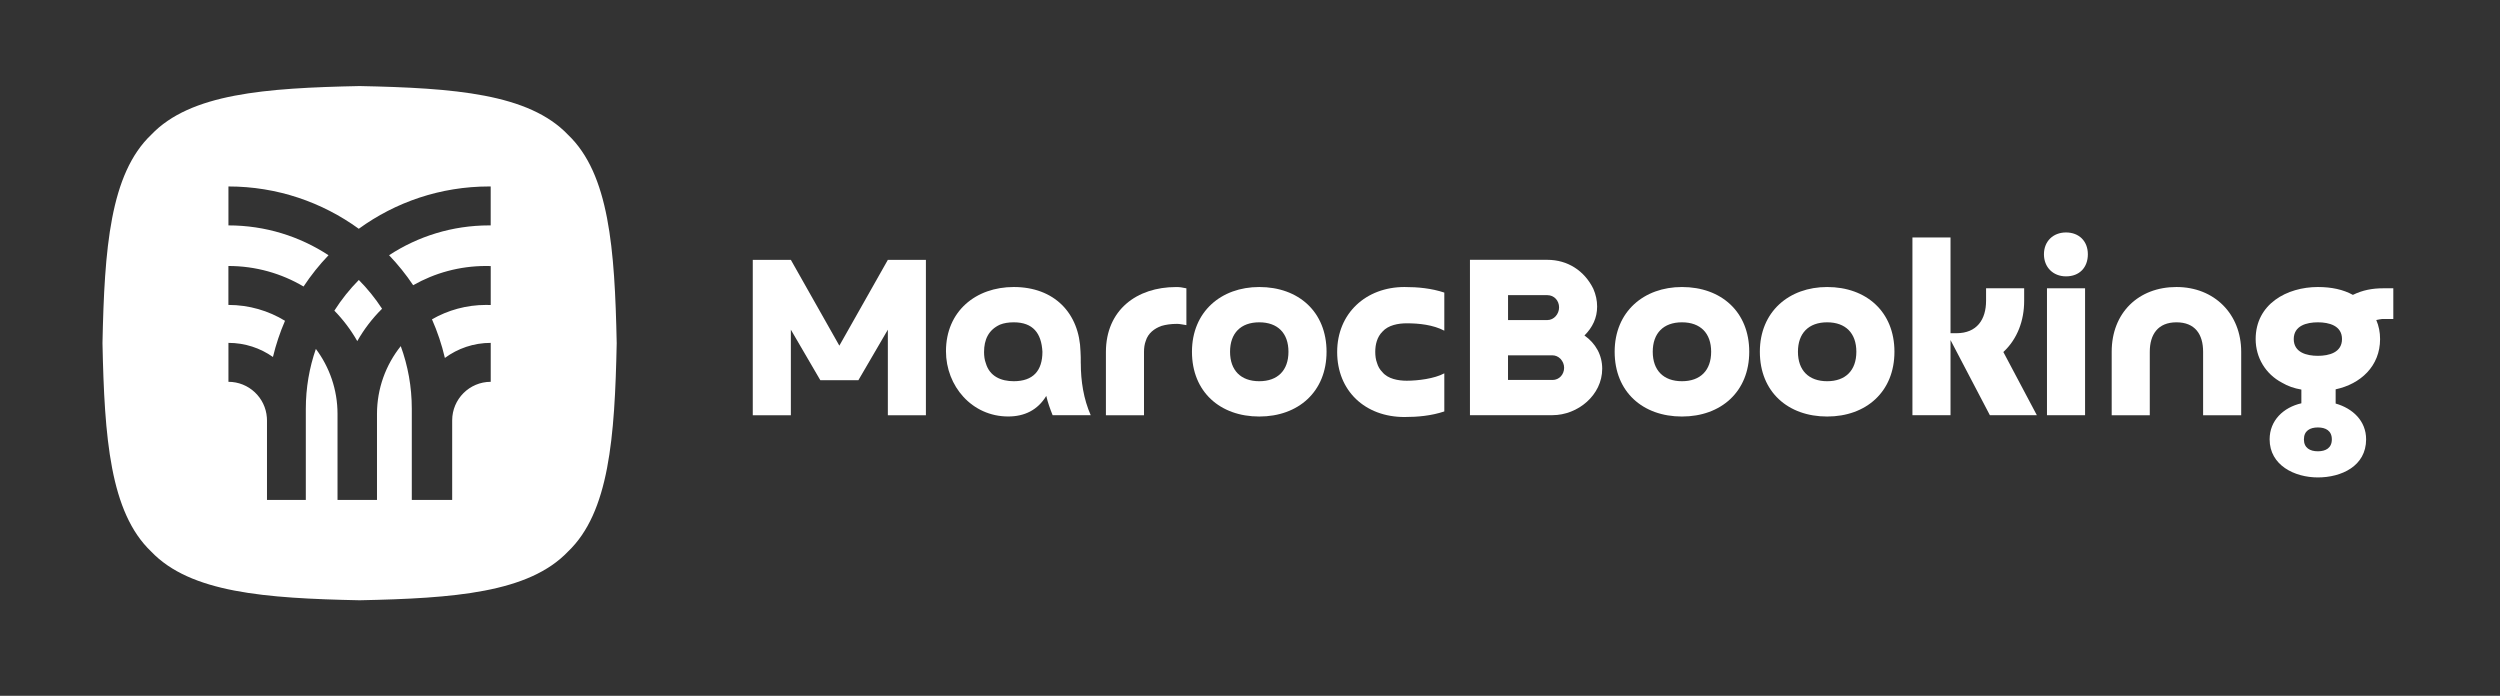 <?xml version="1.0" encoding="UTF-8"?>
<svg id="svg2864" xmlns="http://www.w3.org/2000/svg" viewBox="0 0 708.85 197.28">
  <rect x="0" y="0" width="708.85" height="197.28" fill="#333333" stroke="none"/>
  <defs>
    <style>
      .cls-1 {
        fill: #fff;
      }
    </style>
  </defs>
  <g>
    <path class="cls-1" d="M94.8,88.08c2.52,2.58,4.71,5.48,6.5,8.64,1.92-3.38,4.29-6.47,7.03-9.18-1.92-2.94-4.13-5.68-6.59-8.16-2.61,2.64-4.94,5.56-6.94,8.71Z"/>
    <path class="cls-1" d="M161.05,38.21c-11.11-11.66-32.28-13.26-59.09-13.81-26.81.55-47.98,2.14-59.09,13.81-11.66,11.11-13.26,32.28-13.81,59.09.55,26.81,2.14,47.98,13.81,59.09,11.11,11.66,32.28,13.26,59.09,13.81,26.81-.55,47.98-2.14,59.09-13.81,11.66-11.11,13.26-32.28,13.81-59.09-.55-26.81-2.14-47.98-13.81-59.09ZM139.14,63.91c-.15,0-.3,0-.44,0-10.46,0-20.22,3.11-28.38,8.46,2.51,2.63,4.8,5.47,6.83,8.5,6.11-3.47,13.16-5.45,20.67-5.45.44,0,.88,0,1.32.02v11.05c-.44-.02-.88-.03-1.32-.03-5.58,0-10.82,1.49-15.34,4.08,1.54,3.49,2.78,7.15,3.66,10.95,3.64-2.68,8.14-4.27,13-4.27v11.04c-6.03,0-10.93,4.9-10.93,10.93v22.56h-11.45v-25.84c0-6.24-1.1-12.22-3.13-17.77-4.22,5.29-6.74,11.98-6.74,19.25v24.36h-11.19v-24.36c0-6.92-2.28-13.3-6.14-18.46-1.85,5.32-2.85,11.04-2.85,16.98v25.84h-11.01v-22.56c0-.26,0-.53-.03-.78-.4-5.67-5.14-10.15-10.9-10.15v-11.04c4.69,0,9.05,1.48,12.62,4,.85-3.55,2-6.97,3.42-10.26-4.68-2.85-10.17-4.5-16.05-4.5v-11.04c7.77,0,15.06,2.12,21.31,5.82,2.09-3.17,4.46-6.14,7.08-8.87-8.16-5.35-17.92-8.46-28.38-8.46v-11.04c13.79,0,26.57,4.46,36.96,12,10.39-7.55,23.16-12,36.96-12,.15,0,.3,0,.44,0v11.04Z"/>
  </g>
  <g>
    <polygon class="cls-1" points="224.24 93.48 224.24 117.74 213.44 117.74 213.44 73.68 224.24 73.68 237.99 98.01 251.74 73.68 262.53 73.68 262.53 117.74 251.74 117.74 251.74 93.48 243.39 107.8 232.59 107.8 224.24 93.48"/>
    <path class="cls-1" d="M306.44,103.05c0-1.3,0-2.38-.07-3.31-.29-11.01-7.49-18.36-18.93-18.36-10.73,0-19.22,6.84-19.22,18.21,0,9.86,7.34,18.5,17.64,18.5,4.61,0,8.35-1.8,10.8-5.83.43,1.87,1.08,3.67,1.8,5.47h10.8c-2.02-4.61-2.81-9.65-2.81-14.68ZM287.44,108.09c-3.6,0-6.84-1.37-7.92-5.11-.36-.94-.5-2.02-.5-3.17,0-3.46,1.22-6.26,4.53-7.77,1.08-.43,2.38-.65,3.89-.65,5.47,0,7.85,3.1,8.13,8.35,0,5.4-2.66,8.35-8.13,8.35Z"/>
    <path class="cls-1" d="M324.37,99.74v18h-10.8v-17.92c0-11.95,8.78-18.43,19.87-18.43.36,0,.86,0,1.37.07s1.08.22,1.58.29v10.44c-.36-.07-.79-.14-1.3-.22s-.94-.14-1.3-.14c-1.8,0-3.24.22-4.46.58-2.02.72-3.82,2.09-4.46,4.25-.36.94-.5,2.02-.5,3.1Z"/>
    <path class="cls-1" d="M357.05,81.38c-10.8,0-19.08,6.98-19.08,18.36s7.99,18.36,19.08,18.36,19.08-7.05,19.08-18.36-7.92-18.36-19.08-18.36ZM357.05,108.09c-5.25,0-8.28-3.1-8.28-8.35s3.02-8.35,8.28-8.35,8.28,3.1,8.28,8.35-3.02,8.35-8.28,8.35Z"/>
    <path class="cls-1" d="M409.52,105.86v10.8c-3.67,1.22-7.49,1.58-11.3,1.58-11.16,0-19.08-7.41-19.08-18.43s8.21-18.43,19.08-18.43c3.82,0,7.63.36,11.3,1.58v10.8c-3.17-1.66-7.13-2.09-10.65-2.09-2.38,0-5.25.5-6.91,2.38-1.51,1.51-2.02,3.67-2.02,5.69,0,1.15.14,2.23.5,3.17.29,1.01.79,1.87,1.51,2.59,1.58,1.94,4.53,2.45,6.91,2.45,3.17,0,7.85-.58,10.65-2.09Z"/>
    <path class="cls-1" d="M449.25,95.13c2.3-2.3,3.6-4.97,3.6-8.21,0-1.73-.36-3.38-1.08-5.04-2.52-5.11-7.27-8.21-13.03-8.21h-21.95v44.05h23.39c7.2,0,14.11-5.69,14.11-13.17,0-3.89-1.87-7.2-5.04-9.43ZM427.59,83.69h11.16c1.94,0,3.31,1.58,3.31,3.46s-1.44,3.6-3.31,3.6h-11.16v-7.05ZM440.18,107.73h-12.6v-6.98h12.6c.86,0,1.66.36,2.3,1.01.65.72,1.01,1.58,1.01,2.52,0,1.87-1.37,3.46-3.31,3.46Z"/>
    <path class="cls-1" d="M518.07,81.38c-10.8,0-19.08,6.98-19.08,18.36s7.99,18.36,19.08,18.36,19.08-7.05,19.08-18.36-7.92-18.36-19.08-18.36ZM518.07,108.09c-5.25,0-8.28-3.1-8.28-8.35s3.02-8.35,8.28-8.35,8.28,3.1,8.28,8.35-3.02,8.35-8.28,8.35Z"/>
    <path class="cls-1" d="M563.13,81.74h10.8v3.6c0,5.47-1.87,10.73-5.9,14.47l9.5,17.92h-13.32l-11.16-21.31v21.31h-10.8v-50.39h10.8v27.14h1.66c5.83,0,8.42-3.89,8.42-9.21v-3.53Z"/>
    <rect class="cls-1" x="580.4" y="81.74" width="10.8" height="35.99"/>
    <path class="cls-1" d="M585.8,78.36c-3.67,0-6.26-2.59-6.26-6.26s2.59-6.19,6.26-6.19,6.19,2.45,6.19,6.19-2.38,6.26-6.19,6.26Z"/>
    <path class="cls-1" d="M635.47,99.74v18h-10.8v-18c0-4.97-2.3-8.35-7.56-8.35s-7.56,3.46-7.56,8.35v18h-10.8v-18c0-11.09,7.63-18.36,18.36-18.36s18.36,7.63,18.36,18.36Z"/>
    <path class="cls-1" d="M675.78,81.74c-3.1,0-5.83.5-8.64,1.87-2.74-1.51-6.05-2.23-9.93-2.23-8.78,0-17.64,4.82-17.64,14.76,0,5.25,2.81,9.93,7.49,12.38,1.58.94,3.38,1.58,5.47,1.94v3.89c-5.04,1.15-9,4.82-9,10.22,0,7.34,7.05,10.8,13.68,10.8s13.68-3.17,13.68-10.8h0c0-5.25-3.81-8.78-8.64-10.15v-4.03c7.05-1.51,12.6-6.55,12.6-14.25,0-1.94-.36-3.74-1.08-5.4.58-.14,1.15-.22,1.66-.29h3.17v-8.71h-2.81ZM657.21,127.96c-2.23,0-3.96-.94-3.96-3.38s1.73-3.38,3.96-3.38,3.96.94,3.96,3.38-1.73,3.38-3.96,3.38ZM657.21,100.89c-3.17,0-6.84-.94-6.84-4.75s3.67-4.75,6.84-4.75,6.84.94,6.84,4.75-3.67,4.75-6.84,4.75Z"/>
    <path class="cls-1" d="M476.9,81.38c-10.8,0-19.08,6.98-19.08,18.36s7.99,18.36,19.08,18.36,19.08-7.05,19.08-18.36-7.92-18.36-19.08-18.36ZM476.9,108.09c-5.25,0-8.28-3.1-8.28-8.35s3.02-8.35,8.28-8.35,8.28,3.1,8.28,8.35-3.02,8.35-8.28,8.35Z"/>
  </g>
</svg>